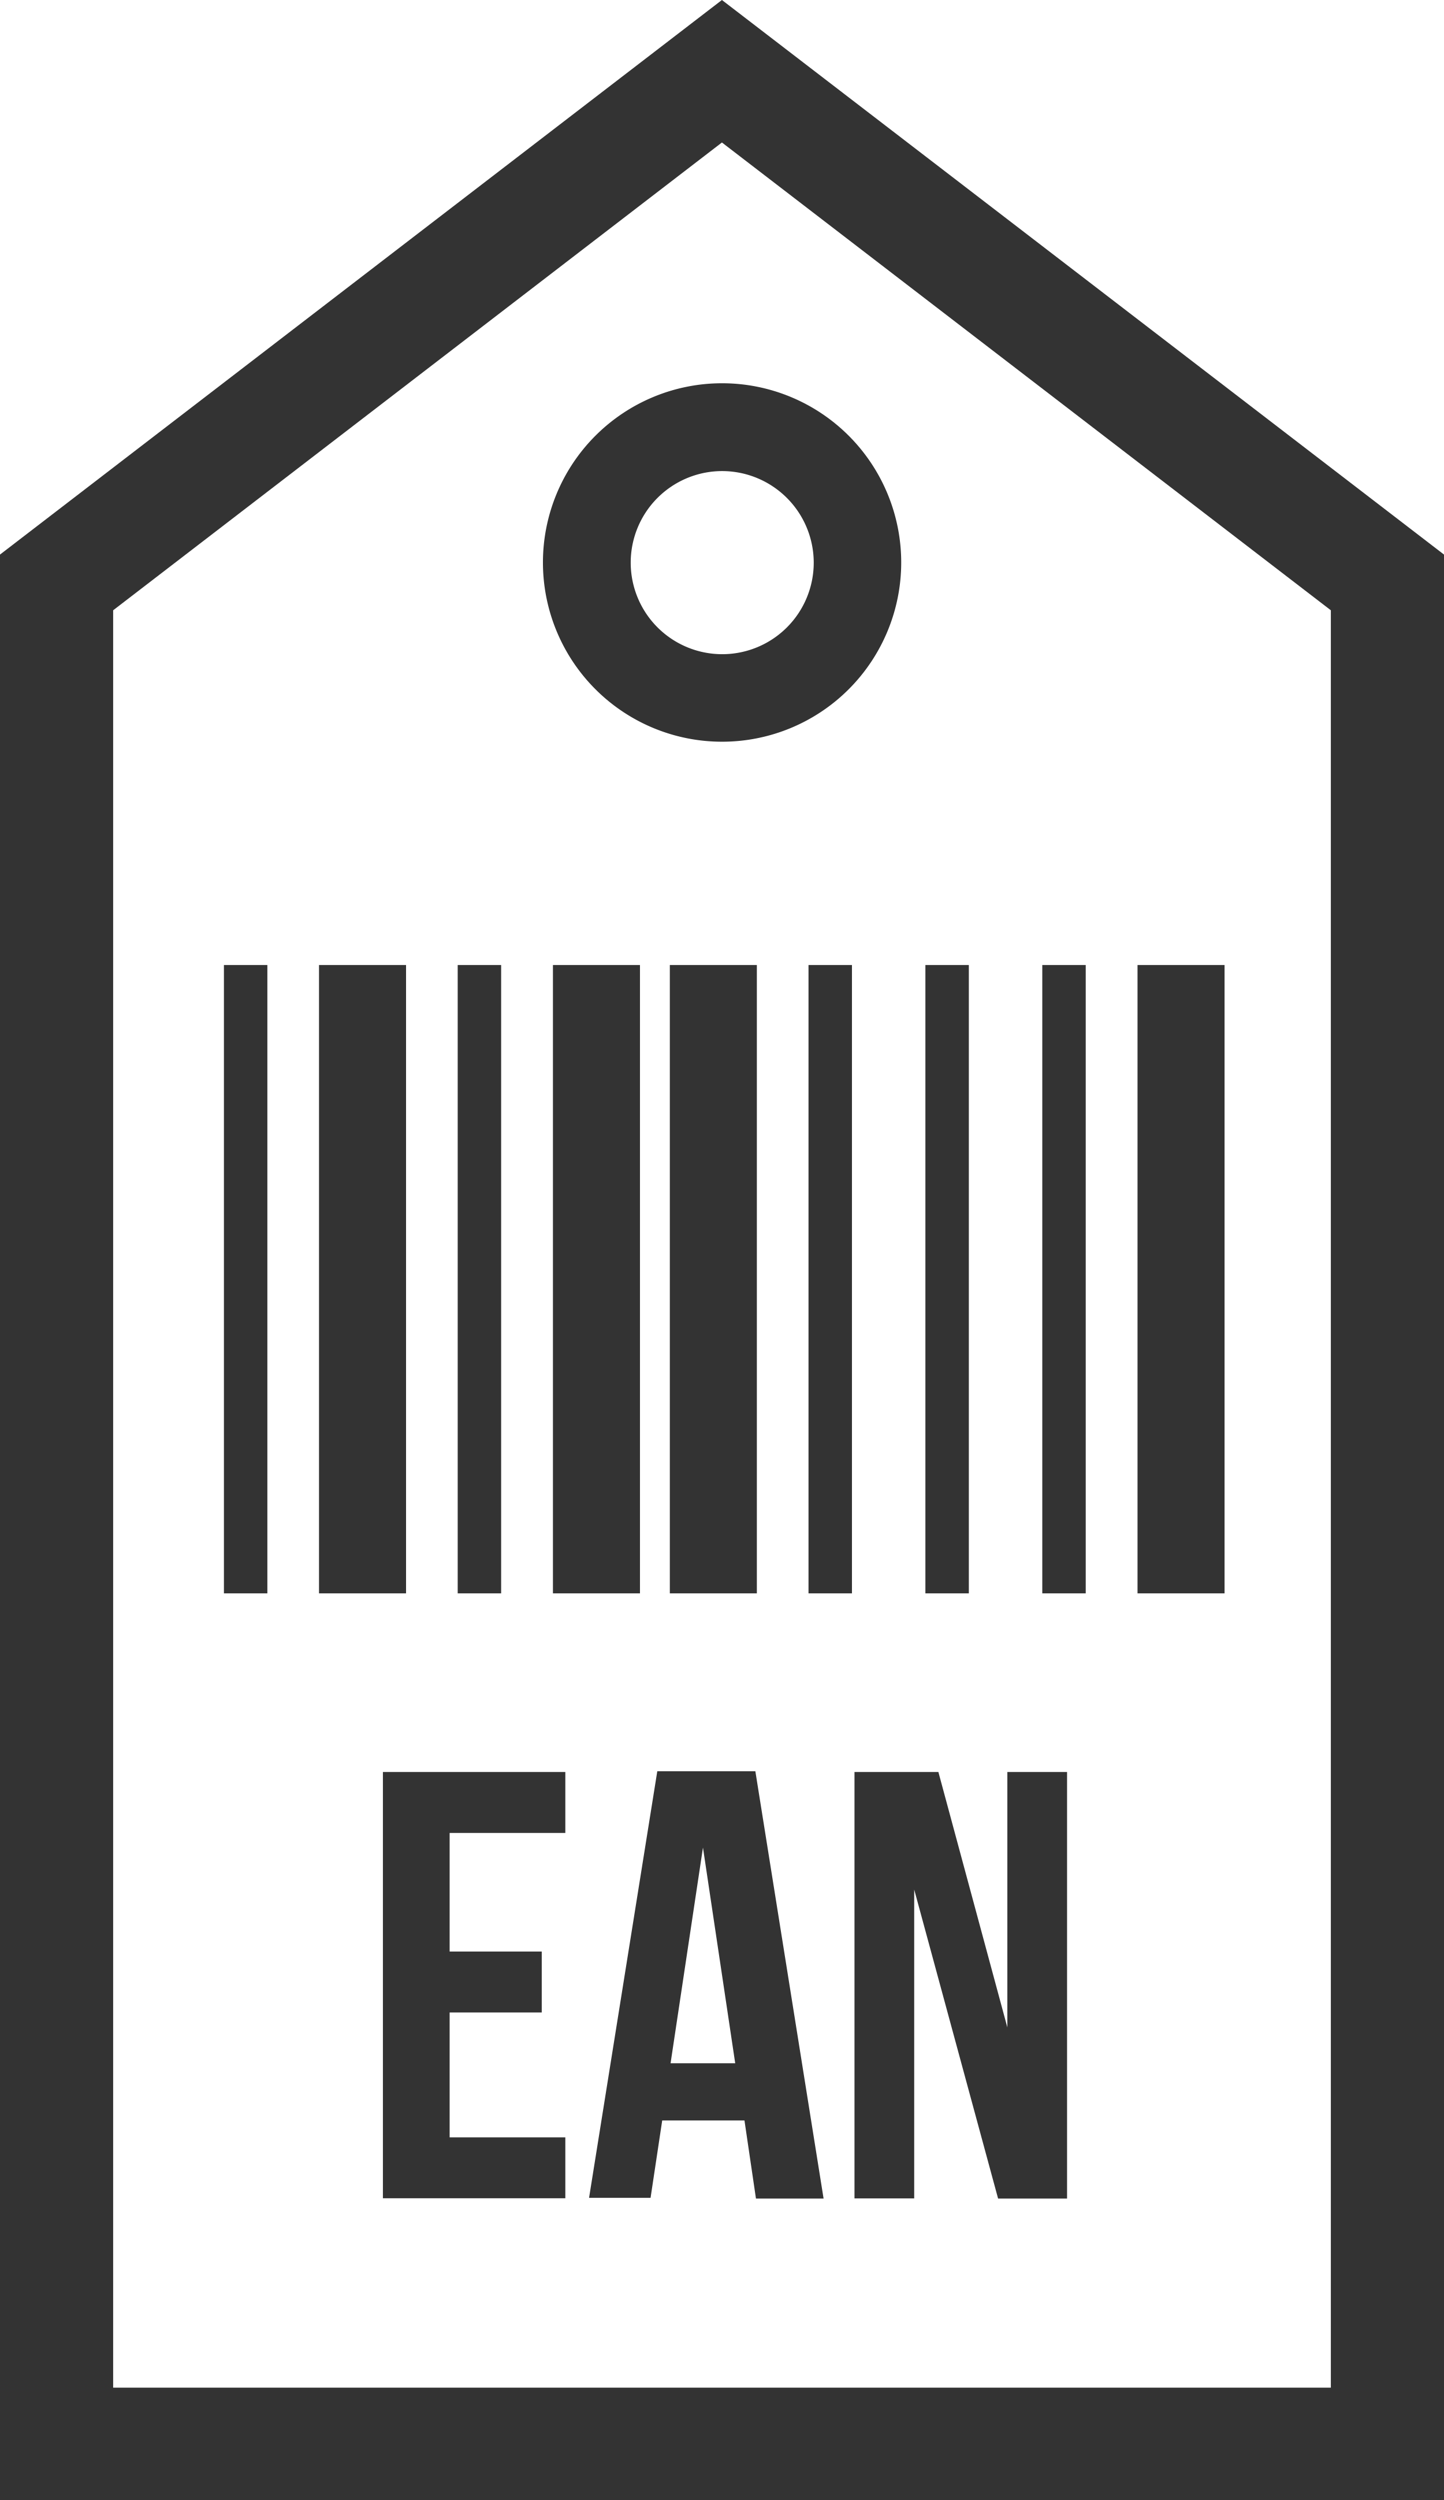 <svg id="Raggruppa_1500" data-name="Raggruppa 1500" xmlns="http://www.w3.org/2000/svg" xmlns:xlink="http://www.w3.org/1999/xlink" width="9.673" height="16.74" viewBox="0 0 9.673 16.74">
  <defs>
    <clipPath id="clip-path">
      <rect id="Rettangolo_486" data-name="Rettangolo 486" width="9.673" height="16.74" fill="#333"/>
    </clipPath>
  </defs>
  <path id="Tracciato_608" data-name="Tracciato 608" d="M.758,4.086,4.836.954,8.915,4.086v11.9H.758ZM4.836,0,0,3.713V16.74H9.673V3.713Z" fill="#333"/>
  <g id="Raggruppa_1284" data-name="Raggruppa 1284" transform="translate(0 0)">
    <g id="Raggruppa_1283" data-name="Raggruppa 1283" clip-path="url(#clip-path)">
      <path id="Tracciato_609" data-name="Tracciato 609" d="M7.443,6.812a1.2,1.2,0,1,1,1.2-1.2,1.2,1.2,0,0,1-1.2,1.2M7.443,5a.613.613,0,1,0,.614.613A.614.614,0,0,0,7.443,5" transform="translate(-2.606 -1.846)" fill="#333"/>
      <path id="Tracciato_610" data-name="Tracciato 610" d="M4.847,21.57h.617v.408H4.847v.836h.775v.408H4.4V20.368H5.622v.408H4.847Z" transform="translate(-1.835 -8.504)" fill="#333"/>
      <path id="Tracciato_611" data-name="Tracciato 611" d="M8.342,23.223H7.889L7.812,22.7H7.261l-.078.518H6.771l.457-2.856h.657Zm-1.025-.906H7.75l-.216-1.444Z" transform="translate(-2.825 -8.503)" fill="#333"/>
      <path id="Tracciato_612" data-name="Tracciato 612" d="M10.22,21.154v2.068h-.4V20.367h.562l.462,1.71v-1.71h.4v2.856h-.462Z" transform="translate(-4.096 -8.503)" fill="#333"/>
      <rect id="Rettangolo_477" data-name="Rettangolo 477" width="0.291" height="4.207" transform="translate(1.5 6.461)" fill="#333"/>
      <rect id="Rettangolo_478" data-name="Rettangolo 478" width="0.291" height="4.207" transform="translate(3.066 6.461)" fill="#333"/>
      <rect id="Rettangolo_479" data-name="Rettangolo 479" width="0.583" height="4.207" transform="translate(3.704 6.461)" fill="#333"/>
      <rect id="Rettangolo_480" data-name="Rettangolo 480" width="0.291" height="4.207" transform="translate(5.416 6.461)" fill="#333"/>
      <rect id="Rettangolo_481" data-name="Rettangolo 481" width="0.291" height="4.207" transform="translate(6.982 6.461)" fill="#333"/>
      <rect id="Rettangolo_482" data-name="Rettangolo 482" width="0.291" height="4.207" transform="translate(6.199 6.461)" fill="#333"/>
      <rect id="Rettangolo_483" data-name="Rettangolo 483" width="0.583" height="4.207" transform="translate(2.137 6.461)" fill="#333"/>
      <rect id="Rettangolo_484" data-name="Rettangolo 484" width="0.583" height="4.207" transform="translate(4.487 6.461)" fill="#333"/>
      <rect id="Rettangolo_485" data-name="Rettangolo 485" width="0.583" height="4.207" transform="translate(7.62 6.461)" fill="#333"/>
    </g>
  </g>
</svg>
